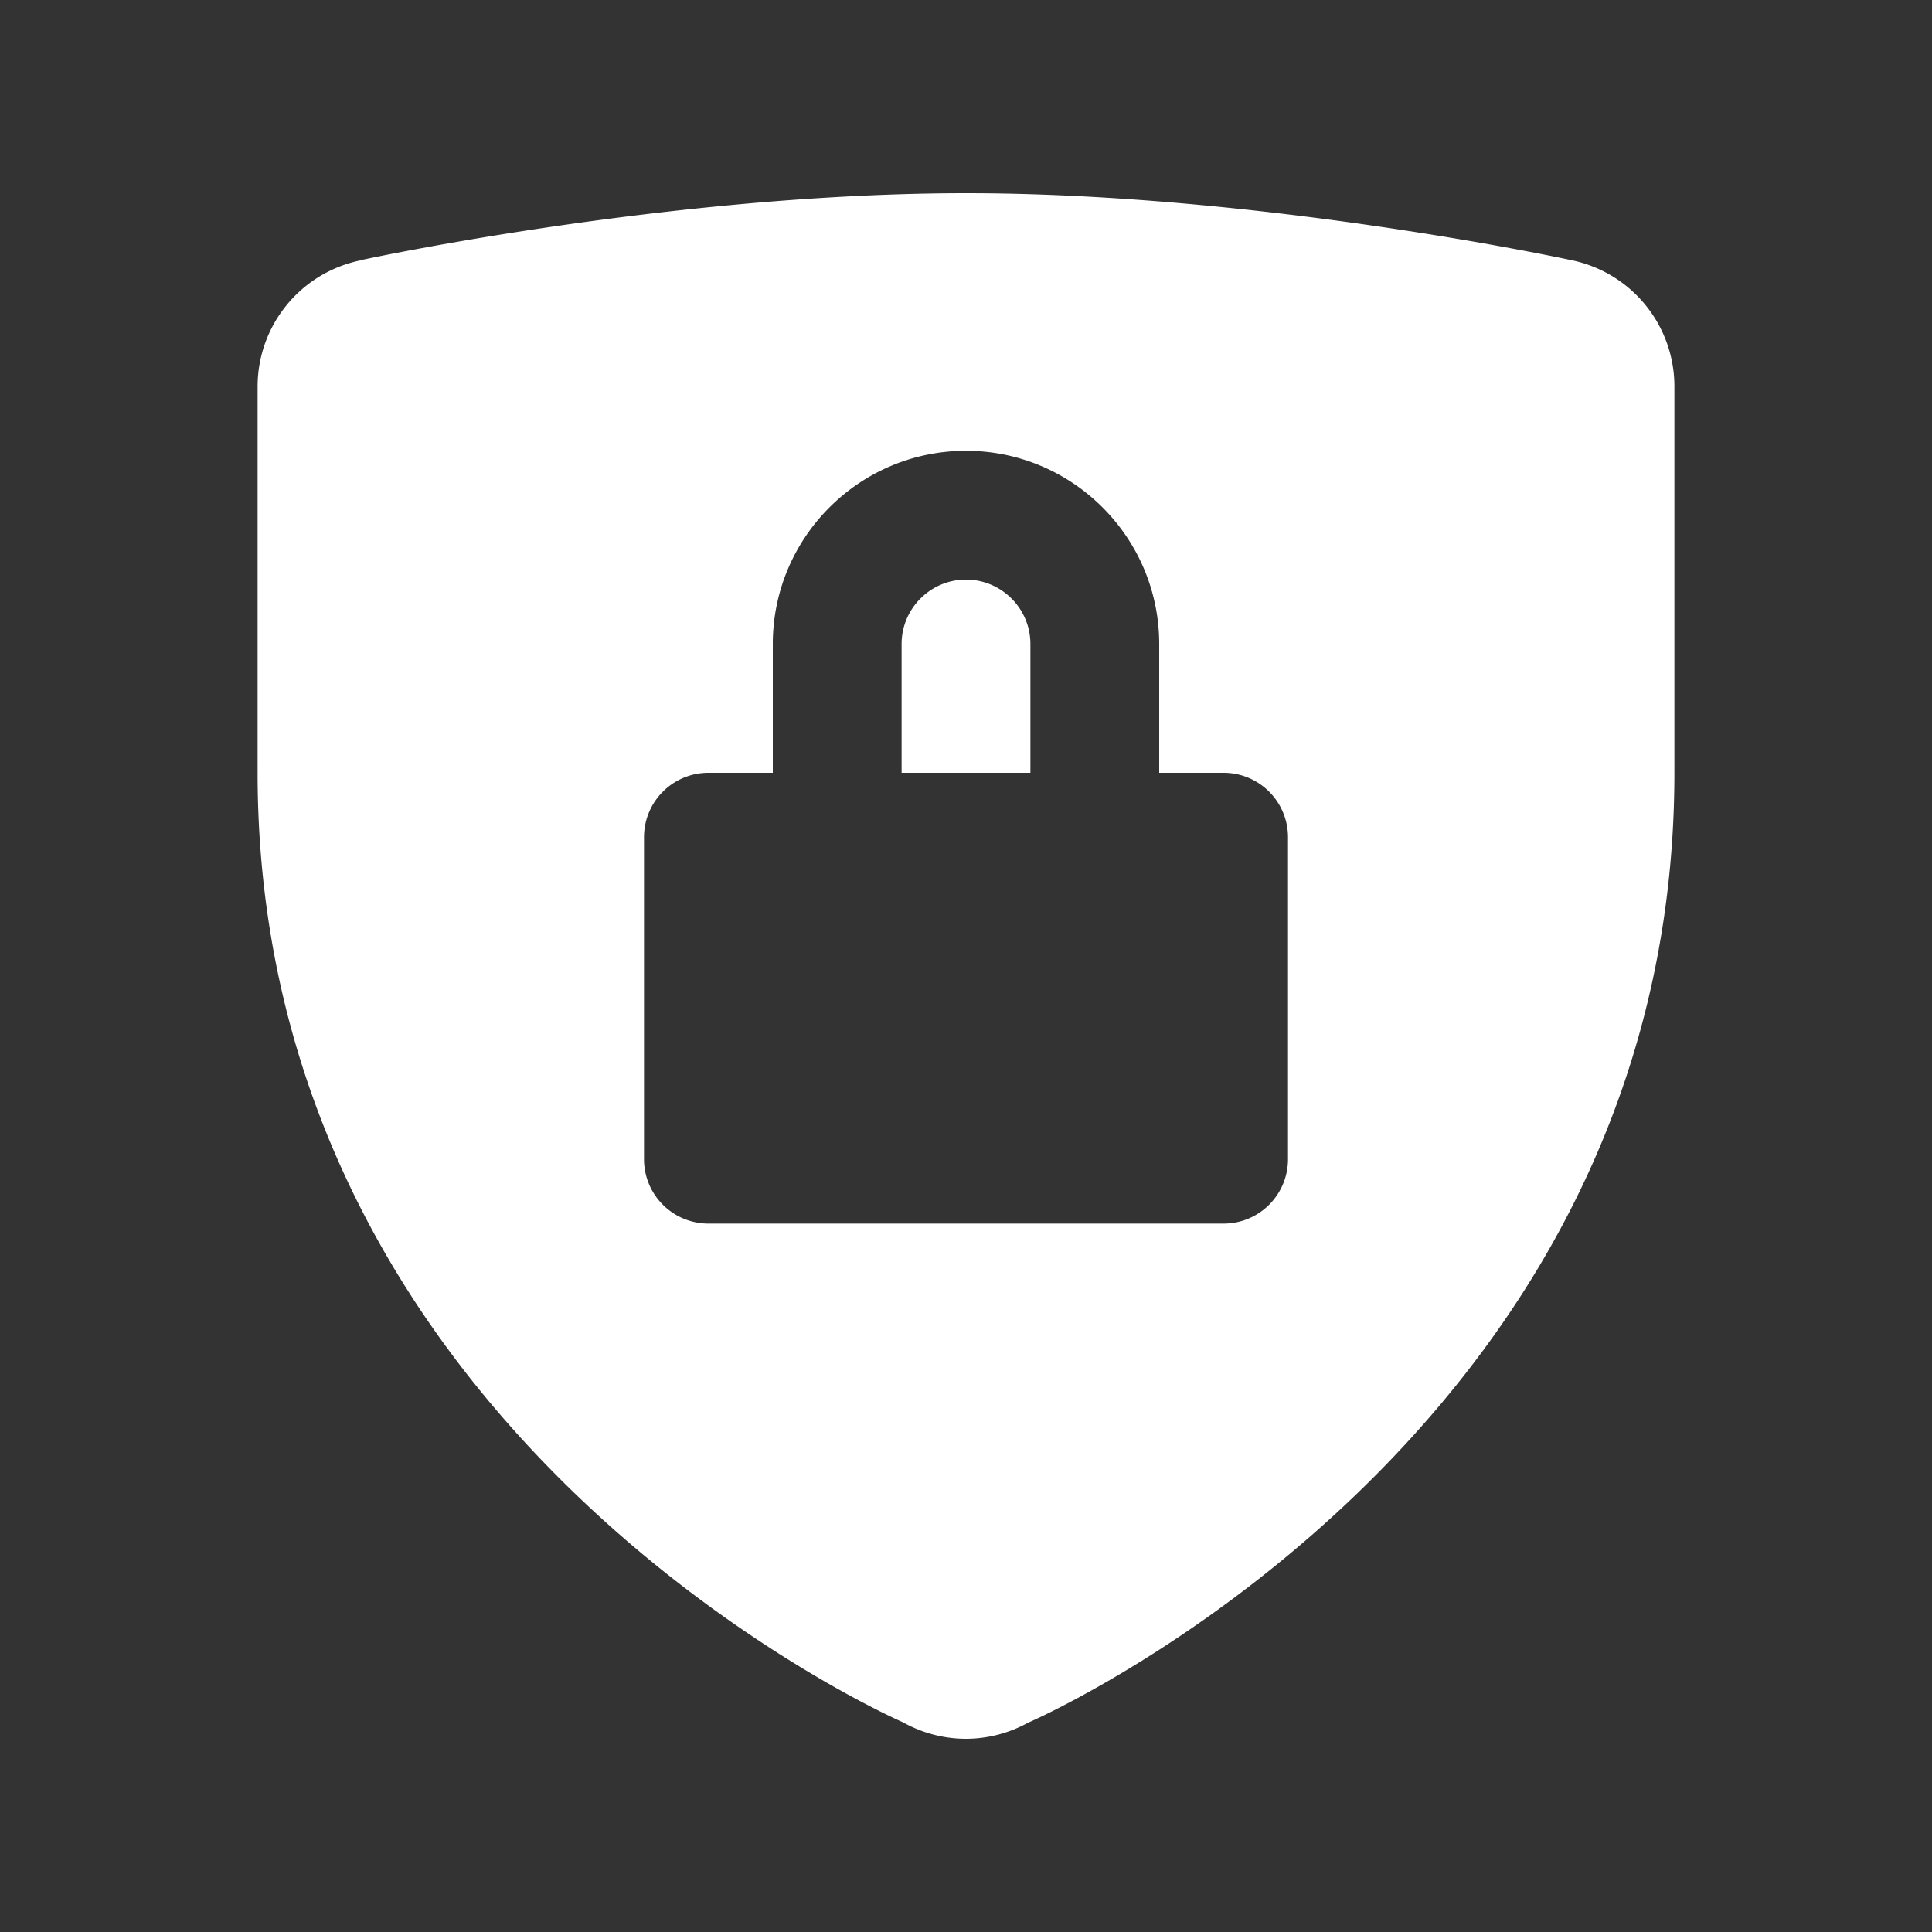 <svg width="48" height="48" fill="none" xmlns="http://www.w3.org/2000/svg"><rect width="100%" height="100%" fill="#333333" stroke="none"/><path d="M24 4.8c-7.363 0-15.022 1.66-15.022 1.66l-.006.006A3.2 3.2 0 006.4 9.6v9.6c0 16.637 16.034 23.59 16.034 23.59A3.2 3.2 0 0024 43.2a3.2 3.2 0 001.56-.41h.006c.001 0 16.034-6.953 16.034-23.59V9.6a3.2 3.2 0 00-2.578-3.14S31.363 4.8 24 4.8zm0 6.4c2.648 0 4.8 2.152 4.8 4.8v3.2h1.6a1.6 1.6 0 011.6 1.6v8a1.6 1.6 0 01-1.6 1.6H17.6a1.6 1.6 0 01-1.6-1.6v-8a1.6 1.6 0 011.6-1.6h1.6V16c0-2.648 2.152-4.8 4.8-4.8zm0 3.2c-.882 0-1.6.718-1.6 1.6v3.2h3.2V16c0-.882-.719-1.6-1.6-1.6z" fill="#fff"/></svg>